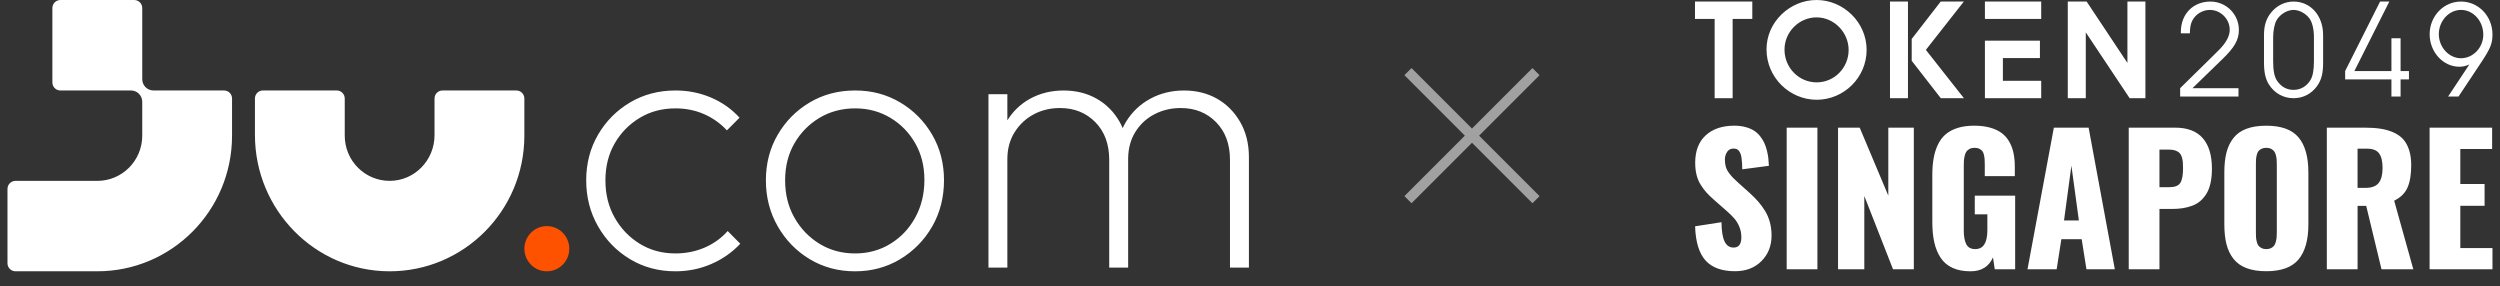 <svg width="166" height="19" viewBox="0 0 166 19" fill="none" xmlns="http://www.w3.org/2000/svg">
<rect x="0" y="0" width="166" height="19" fill="#333333" stroke="none"/>
<path d="M36.311 18.015C37.134 18.015 37.801 17.343 37.801 16.515C37.801 15.686 37.134 15.014 36.311 15.014C35.488 15.014 34.82 15.686 34.82 16.515C34.82 17.343 35.488 18.015 36.311 18.015Z" fill="#FF5200"/>
<path d="M56.781 6.008C57.895 6.008 58.874 6.273 59.769 6.8C60.663 7.329 61.371 8.044 61.895 8.942C62.42 9.842 62.682 10.853 62.682 11.974C62.681 13.095 62.418 14.136 61.895 15.043C61.371 15.95 60.661 16.673 59.769 17.21C58.874 17.747 57.879 18.015 56.781 18.015C55.666 18.015 54.661 17.747 53.769 17.21C52.875 16.673 52.167 15.946 51.643 15.031C51.118 14.115 50.855 13.095 50.855 11.974C50.855 10.853 51.116 9.84 51.643 8.942C52.167 8.042 52.876 7.329 53.769 6.8C54.663 6.272 55.667 6.008 56.781 6.008ZM22.361 6.007C22.654 6.007 22.891 6.246 22.891 6.541V9.009C22.891 10.668 24.227 12.009 25.874 12.009C27.525 12.009 28.852 10.643 28.852 8.981V6.541C28.852 6.246 29.09 6.007 29.383 6.007H34.286L34.288 6.008C34.581 6.009 34.817 6.247 34.817 6.542V9.011C34.817 13.993 30.798 18.03 25.844 18.014C20.907 17.998 16.928 13.931 16.928 8.962V6.541C16.928 6.246 17.164 6.007 17.457 6.007H22.361ZM44.851 6.008C45.687 6.008 46.474 6.164 47.211 6.478C47.948 6.792 48.58 7.238 49.105 7.815L48.268 8.657C47.841 8.196 47.336 7.836 46.754 7.58C46.172 7.324 45.537 7.196 44.849 7.196C43.963 7.196 43.172 7.407 42.475 7.828C41.778 8.249 41.225 8.813 40.815 9.522C40.406 10.233 40.2 11.05 40.2 11.974C40.2 12.899 40.404 13.724 40.815 14.45C41.225 15.176 41.778 15.754 42.475 16.183C43.172 16.613 43.963 16.828 44.849 16.828C45.537 16.828 46.181 16.699 46.78 16.443C47.378 16.187 47.891 15.82 48.318 15.341L49.154 16.183C48.614 16.76 47.969 17.212 47.224 17.533C46.478 17.854 45.686 18.014 44.85 18.014C43.735 18.014 42.731 17.747 41.839 17.211C40.945 16.674 40.235 15.947 39.712 15.031C39.187 14.115 38.924 13.095 38.924 11.974C38.924 10.853 39.186 9.84 39.712 8.942C40.237 8.042 40.946 7.329 41.839 6.8C42.733 6.272 43.737 6.008 44.851 6.008ZM8.915 0.001C9.208 0.001 9.445 0.239 9.445 0.534V5.258C9.445 5.672 9.778 6.008 10.19 6.008H14.879C15.171 6.008 15.408 6.246 15.408 6.541V9.009C15.408 13.982 11.404 18.013 6.464 18.013H1.027C0.735 18.013 0.497 17.775 0.497 17.48V12.544C0.497 12.249 0.734 12.01 1.027 12.01H6.464C8.109 12.01 9.445 10.666 9.445 9.009V6.757C9.445 6.342 9.112 6.008 8.7 6.008H4.008C3.715 6.007 3.478 5.768 3.478 5.473V0.534C3.478 0.239 3.715 0.001 4.008 0.001H8.915ZM78.622 6.009C79.443 6.01 80.172 6.192 80.811 6.553C81.451 6.917 81.963 7.433 82.349 8.101C82.734 8.77 82.928 9.549 82.928 10.44V17.768H81.671V10.614C81.671 9.574 81.364 8.741 80.749 8.113C80.134 7.487 79.35 7.173 78.4 7.173C77.761 7.173 77.175 7.313 76.642 7.593C76.108 7.874 75.687 8.271 75.375 8.782C75.073 9.279 74.918 9.851 74.909 10.503V17.768H73.652V10.614C73.652 9.574 73.346 8.741 72.731 8.113C72.115 7.487 71.332 7.173 70.382 7.173C69.742 7.173 69.16 7.313 68.636 7.593C68.111 7.874 67.689 8.271 67.368 8.782C67.049 9.294 66.889 9.888 66.889 10.565V17.768H65.634V6.255H66.889V7.991C67.268 7.379 67.771 6.898 68.401 6.553C69.066 6.19 69.807 6.009 70.628 6.009C71.449 6.01 72.178 6.192 72.817 6.553C73.457 6.917 73.965 7.429 74.343 8.089C74.419 8.222 74.485 8.362 74.546 8.506C74.614 8.357 74.689 8.214 74.773 8.077C75.174 7.426 75.711 6.917 76.384 6.553C77.057 6.19 77.801 6.009 78.622 6.009ZM56.781 7.196C55.913 7.196 55.105 7.407 54.407 7.828C53.71 8.249 53.157 8.813 52.747 9.522C52.337 10.233 52.132 11.05 52.132 11.974C52.132 12.899 52.336 13.724 52.747 14.45C53.157 15.176 53.71 15.754 54.407 16.183C55.104 16.613 55.896 16.828 56.781 16.828C57.649 16.828 58.434 16.613 59.129 16.183C59.826 15.755 60.375 15.172 60.776 14.437C61.177 13.704 61.38 12.873 61.38 11.949C61.38 11.024 61.179 10.233 60.776 9.522C60.374 8.814 59.824 8.247 59.129 7.828C58.432 7.407 57.649 7.196 56.781 7.196Z" fill="white"/>
<path opacity="0.54" d="M97.739 8.536L101.754 4.521L102.226 4.993L98.211 9.008L102.226 13.023L101.754 13.495L97.739 9.48L93.724 13.495L93.252 13.023L97.267 9.008L93.252 4.993L93.724 4.521L97.739 8.536Z" fill="white"/>
<path d="M131.081 8.346C131.497 8.346 131.837 8.389 132.146 8.476C132.454 8.563 132.711 8.684 132.918 8.839C133.124 8.994 133.292 9.188 133.422 9.421C133.552 9.653 133.645 9.906 133.7 10.18C133.756 10.454 133.784 10.762 133.784 11.101V11.697H131.789V10.943C131.789 10.8 131.786 10.682 131.78 10.591C131.774 10.501 131.76 10.4 131.736 10.291C131.712 10.181 131.676 10.096 131.63 10.036C131.584 9.975 131.517 9.923 131.43 9.88C131.343 9.837 131.235 9.815 131.109 9.815C130.983 9.815 130.869 9.84 130.777 9.889C130.686 9.938 130.616 9.997 130.568 10.067C130.52 10.137 130.482 10.231 130.455 10.348C130.427 10.464 130.41 10.572 130.404 10.668C130.398 10.764 130.395 10.883 130.395 11.023V15.326C130.395 15.701 130.451 15.996 130.56 16.214C130.67 16.431 130.869 16.54 131.159 16.54C131.694 16.54 131.961 16.122 131.961 15.287V14.232H131.125V12.991H133.806V17.878H132.452L132.335 17.09C132.063 17.707 131.567 18.014 130.846 18.014C130.378 18.014 129.978 17.939 129.646 17.786C129.313 17.632 129.051 17.408 128.857 17.113C128.664 16.818 128.524 16.478 128.437 16.093C128.35 15.707 128.306 15.261 128.306 14.754V11.629C128.306 11.213 128.335 10.841 128.393 10.512C128.45 10.183 128.545 9.881 128.676 9.605C128.808 9.329 128.98 9.1 129.192 8.918C129.404 8.737 129.667 8.596 129.983 8.496C130.299 8.396 130.665 8.346 131.081 8.346ZM115.147 8.345C115.422 8.345 115.672 8.375 115.897 8.436C116.121 8.496 116.311 8.576 116.465 8.674C116.619 8.772 116.755 8.896 116.872 9.045C116.989 9.195 117.081 9.344 117.15 9.493C117.219 9.643 117.276 9.81 117.323 9.997C117.369 10.185 117.401 10.356 117.418 10.511C117.435 10.666 117.446 10.832 117.454 11.01L115.686 11.242C115.683 11.084 115.678 10.953 115.673 10.849C115.667 10.745 115.657 10.634 115.642 10.517C115.626 10.4 115.607 10.305 115.581 10.234C115.555 10.163 115.52 10.095 115.477 10.033C115.435 9.97 115.381 9.926 115.316 9.899C115.251 9.873 115.173 9.862 115.084 9.865C114.906 9.869 114.769 9.946 114.675 10.094C114.58 10.244 114.532 10.411 114.532 10.596C114.532 10.781 114.553 10.936 114.596 11.081C114.639 11.226 114.714 11.368 114.819 11.504C114.924 11.64 115.011 11.742 115.078 11.81C115.145 11.878 115.257 11.984 115.412 12.127L116.198 12.831C116.413 13.028 116.599 13.216 116.755 13.396C116.911 13.575 117.061 13.779 117.201 14.008C117.342 14.236 117.449 14.488 117.521 14.762C117.594 15.036 117.631 15.33 117.631 15.644C117.631 16.324 117.407 16.888 116.961 17.336C116.515 17.785 115.93 18.008 115.206 18.009L115.208 18.009C114.331 18.009 113.678 17.772 113.249 17.297C112.82 16.823 112.588 16.066 112.555 15.026L114.306 14.754C114.313 15.344 114.383 15.772 114.514 16.038C114.646 16.305 114.843 16.438 115.107 16.439C115.453 16.439 115.626 16.212 115.626 15.758C115.626 15.505 115.582 15.271 115.492 15.058C115.403 14.844 115.293 14.662 115.163 14.511C115.033 14.359 114.851 14.181 114.617 13.978L113.798 13.258C113.601 13.084 113.438 12.925 113.308 12.781C113.177 12.638 113.05 12.466 112.926 12.268C112.801 12.069 112.709 11.849 112.65 11.607C112.59 11.365 112.561 11.098 112.561 10.807C112.561 10.024 112.792 9.419 113.253 8.992C113.713 8.565 114.345 8.349 115.147 8.345ZM150.478 8.347C151.477 8.347 152.194 8.607 152.626 9.127C153.059 9.646 153.276 10.417 153.276 11.437V14.907C153.276 15.928 153.059 16.7 152.626 17.223C152.194 17.747 151.477 18.009 150.478 18.009C149.965 18.009 149.527 17.94 149.165 17.802C148.803 17.664 148.515 17.458 148.301 17.184C148.087 16.91 147.933 16.587 147.838 16.217C147.744 15.847 147.696 15.41 147.696 14.907V11.437C147.696 10.93 147.744 10.493 147.838 10.124C147.933 9.756 148.087 9.435 148.301 9.163C148.515 8.891 148.802 8.686 149.165 8.551C149.527 8.414 149.965 8.347 150.478 8.347ZM165.477 9.895H163.365V12.219H164.976V13.666H163.365V16.473H165.5V17.879H161.325L161.325 17.878V8.476H165.477V9.895ZM120.676 17.878H118.636V8.476H120.676V17.878ZM125.384 12.991V8.476H127.078V17.878H125.696L123.79 13.013V17.878H122.046V8.476H123.484L125.384 12.991ZM140.424 17.878H138.54L138.223 15.882H136.874L136.562 17.878H134.626L136.376 8.476H138.684L140.424 17.878ZM144.43 8.476C145.248 8.476 145.859 8.71 146.264 9.174C146.669 9.639 146.872 10.316 146.872 11.204C146.872 11.556 146.841 11.872 146.78 12.151C146.718 12.431 146.628 12.667 146.51 12.86C146.391 13.053 146.254 13.217 146.098 13.35C145.942 13.484 145.76 13.589 145.551 13.665C145.343 13.741 145.13 13.794 144.913 13.827C144.696 13.859 144.455 13.875 144.191 13.875H143.388V17.878H141.348V8.476H144.43ZM157.022 8.476C157.412 8.476 157.758 8.5 158.058 8.545C158.359 8.59 158.642 8.669 158.905 8.783C159.169 8.897 159.387 9.046 159.558 9.231C159.729 9.416 159.863 9.654 159.959 9.946C160.056 10.237 160.105 10.577 160.105 10.966C160.105 11.582 160.023 12.077 159.859 12.452C159.695 12.826 159.4 13.117 158.973 13.325L160.244 17.878H158.131L157.117 13.671H156.543V17.878H154.502V8.476H157.022ZM150.478 9.815C150.356 9.815 150.25 9.837 150.162 9.88C150.075 9.923 150.007 9.976 149.959 10.038C149.91 10.1 149.873 10.186 149.848 10.293C149.821 10.401 149.806 10.498 149.8 10.585C149.795 10.672 149.792 10.782 149.792 10.914V15.422C149.792 15.555 149.795 15.665 149.8 15.754C149.806 15.843 149.821 15.941 149.848 16.049C149.873 16.157 149.91 16.243 149.959 16.307C150.007 16.371 150.075 16.426 150.162 16.471V16.472C150.25 16.517 150.355 16.541 150.478 16.541C150.601 16.541 150.706 16.518 150.795 16.476C150.884 16.432 150.953 16.377 151.002 16.311C151.05 16.245 151.088 16.159 151.116 16.052C151.143 15.947 151.161 15.848 151.169 15.755C151.176 15.662 151.18 15.551 151.18 15.423V10.915C151.18 10.791 151.177 10.681 151.169 10.589C151.161 10.496 151.143 10.398 151.116 10.294C151.089 10.19 151.05 10.106 151.002 10.042C150.953 9.978 150.884 9.924 150.795 9.88C150.706 9.836 150.6 9.815 150.478 9.815ZM137.051 14.641H138.037L137.541 11L137.051 14.641ZM156.542 12.474L156.542 12.475H157.066C157.482 12.475 157.776 12.364 157.947 12.145C158.118 11.926 158.203 11.595 158.203 11.153C158.203 10.71 158.125 10.396 157.972 10.186C157.818 9.976 157.551 9.872 157.172 9.872H156.542V12.474ZM143.388 12.43H144.04C144.408 12.429 144.652 12.334 144.773 12.143C144.894 11.952 144.954 11.628 144.954 11.17C144.954 11.008 144.949 10.872 144.94 10.762C144.931 10.652 144.908 10.542 144.873 10.428C144.837 10.315 144.788 10.225 144.723 10.158C144.658 10.092 144.568 10.039 144.453 9.996C144.338 9.955 144.198 9.934 144.035 9.934H143.388V12.43ZM120.619 -6.10352e-05C122.386 -6.10352e-05 123.943 1.464 123.943 3.312C123.943 5.16 122.422 6.624 120.628 6.624C118.835 6.624 117.297 5.154 117.297 3.278L117.296 3.277C117.296 1.456 118.852 3.55904e-05 120.619 -6.10352e-05ZM152.291 0.104C153.427 0.104 154.254 1.037 154.254 2.323H154.255V4.172C154.255 4.875 154.137 5.328 153.846 5.726C153.465 6.243 152.919 6.52 152.292 6.52C151.61 6.52 151.019 6.188 150.647 5.596C150.429 5.235 150.329 4.801 150.329 4.172V2.323C150.329 1.694 150.474 1.232 150.81 0.825C151.173 0.372 151.718 0.104 152.291 0.104ZM116.353 1.258H115.047V6.52H113.852V1.258H112.547V0.103H116.353V1.258ZM126.689 6.52H125.495V0.103H126.689V6.52ZM135.451 3.855H132.992V5.366H135.536V6.52H131.798V2.7H135.451V3.855ZM141.261 4.178H141.261V0.103H142.455V6.52H141.408L138.496 2.149V6.52H137.301V0.103H138.553L141.261 4.178ZM127.877 3.312L127.877 3.312L130.403 6.519H128.868L126.937 4.036V2.587L128.863 0.103H130.399L127.877 3.312ZM146.771 0.104C147.817 0.104 148.662 0.945 148.662 1.99C148.662 2.637 148.38 3.146 147.553 3.941L145.581 5.855H148.635V6.409H144.763L144.762 6.409V5.855L146.898 3.756C147.343 3.321 147.471 3.192 147.625 2.998C147.907 2.647 148.053 2.305 148.053 1.972C148.053 1.26 147.453 0.659 146.735 0.659C146.253 0.659 145.79 0.936 145.572 1.362C145.454 1.583 145.417 1.824 145.408 2.212H144.808V2.129C144.808 0.936 145.617 0.104 146.771 0.104ZM158.651 0.103L156.331 4.717H158.791V2.54H159.399V4.717H159.954V5.272H159.399V6.409H158.791V5.272H155.718V4.717L158.038 0.103H158.651ZM163.41 0.103C164.573 0.103 165.5 1.074 165.5 2.285C165.5 2.877 165.372 3.21 164.764 4.126L163.246 6.409H162.555L162.555 6.409L163.964 4.282C163.701 4.394 163.519 4.431 163.292 4.431C162.238 4.431 161.329 3.469 161.329 2.276C161.329 1.083 162.246 0.103 163.41 0.103ZM152.291 0.659C151.873 0.659 151.41 0.937 151.174 1.325C151.037 1.555 150.937 2.017 150.937 2.461L150.937 2.462H150.937V4.071C150.937 4.709 151.019 5.116 151.219 5.393C151.491 5.773 151.846 5.967 152.291 5.967C152.773 5.967 153.173 5.727 153.427 5.292C153.573 5.042 153.645 4.636 153.645 4.071V2.462C153.645 1.945 153.536 1.483 153.345 1.223C153.1 0.89 152.672 0.659 152.291 0.659ZM120.619 1.154C119.453 1.154 118.491 2.125 118.491 3.294C118.491 4.498 119.444 5.469 120.628 5.469C121.811 5.469 122.748 4.491 122.749 3.32C122.749 2.149 121.786 1.154 120.619 1.154ZM163.41 0.658C162.601 0.658 161.938 1.399 161.938 2.267C161.938 3.136 162.61 3.867 163.41 3.867C164.218 3.867 164.89 3.154 164.891 2.304C164.891 1.389 164.218 0.658 163.41 0.658ZM135.536 1.258H131.798V0.103H135.536V1.258Z" fill="white"/>
</svg>
